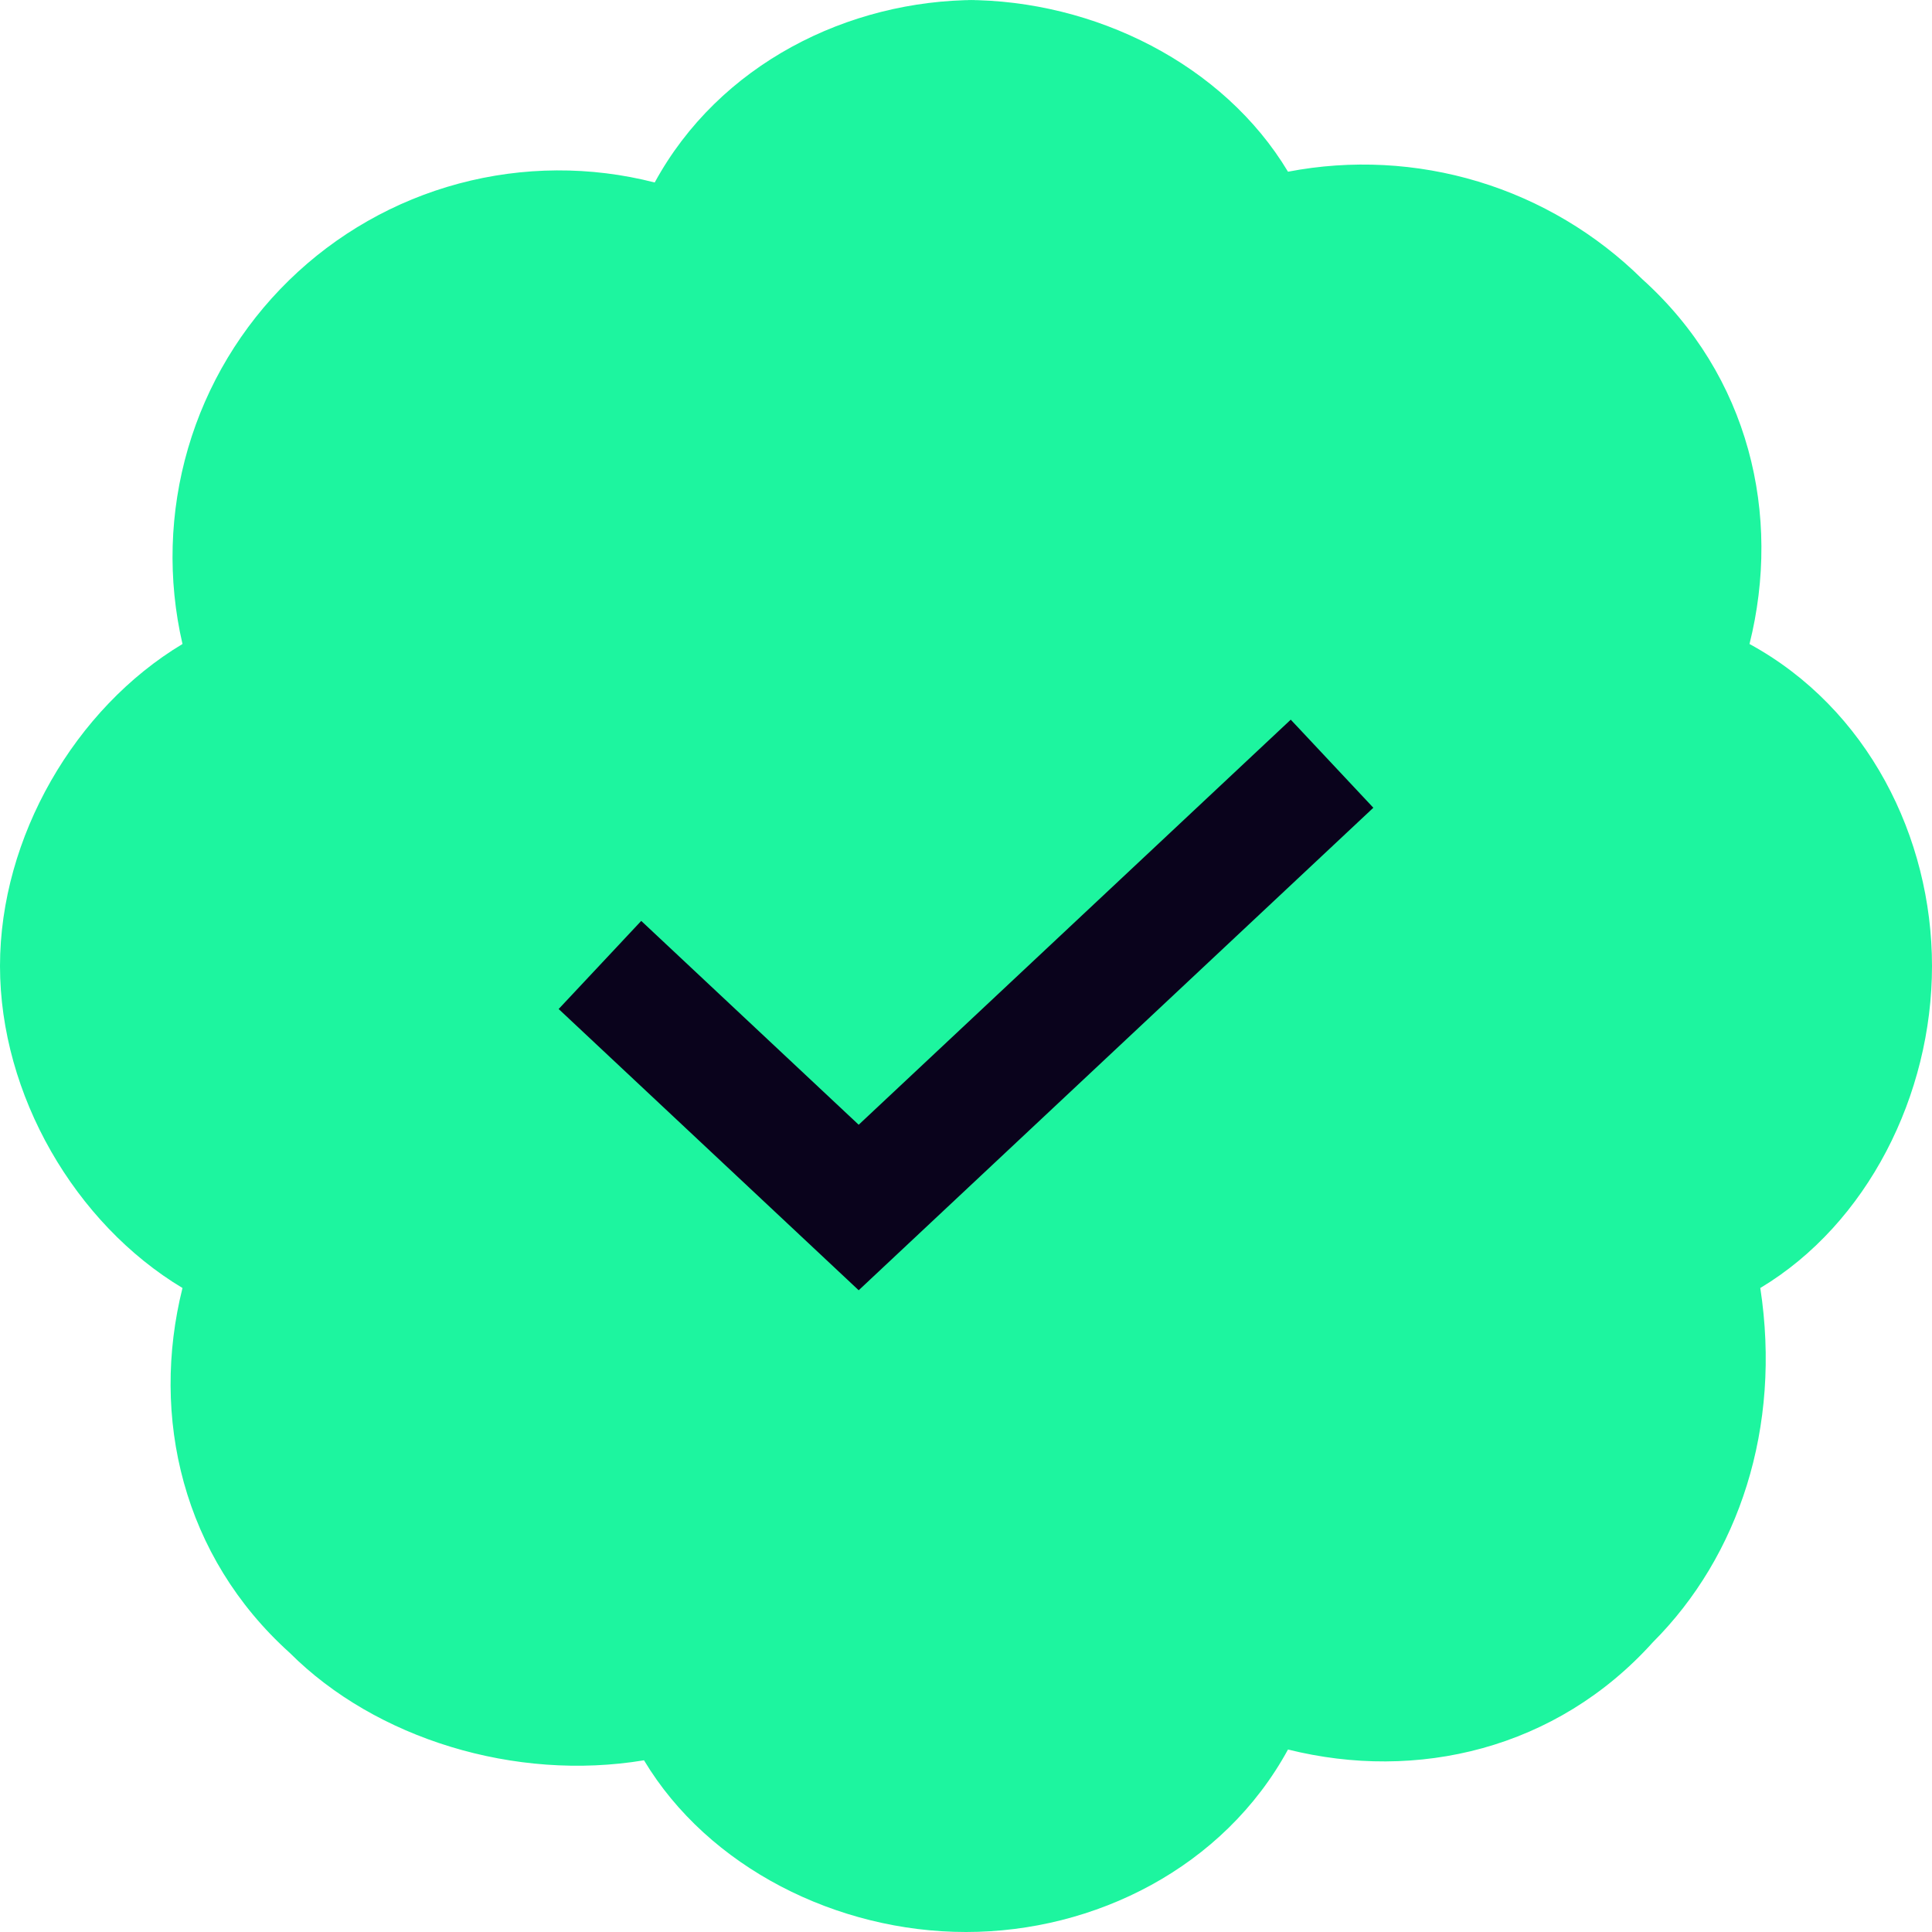 <?xml version="1.0" encoding="UTF-8" standalone="no"?><svg width="24" height="24" viewBox="0 0 24 24" fill="none" xmlns="http://www.w3.org/2000/svg">
<g clip-path="url(#clip0_2241_2180)">
<path d="M12.133 0C10.533 0 8.933 0.8 8.133 2.267C7.335 2.062 6.497 2.067 5.701 2.28C4.905 2.493 4.177 2.908 3.588 3.484C2.999 4.06 2.567 4.778 2.336 5.569C2.105 6.36 2.081 7.197 2.267 8C0.933 8.8 0 10.4 0 12C0 13.6 0.933 15.2 2.267 16C1.867 17.6 2.267 19.333 3.6 20.533C4.667 21.6 6.4 22.133 8 21.867C8.8 23.2 10.4 24 12 24C13.6 24 15.2 23.2 16 21.733C17.6 22.133 19.333 21.733 20.533 20.4C21.6 19.333 22.133 17.733 21.867 16C23.2 15.2 24 13.6 24 12C24 10.4 23.2 8.8 21.733 8C22.133 6.4 21.733 4.667 20.4 3.467C19.83 2.904 19.131 2.488 18.365 2.256C17.598 2.024 16.787 1.982 16 2.133C15.2 0.8 13.6 0 12 0H12.133Z" fill="#1DF59F"/>
<path d="M8 12.5L10.667 15L16 10" stroke="#0A031C" stroke-width="1.5" stroke-linecap="square"/>
</g>
<defs>
<clipPath id="clip0_2241_2180">
<rect width="24" height="24" fill="white"/>
</clipPath>
</defs>
</svg>
